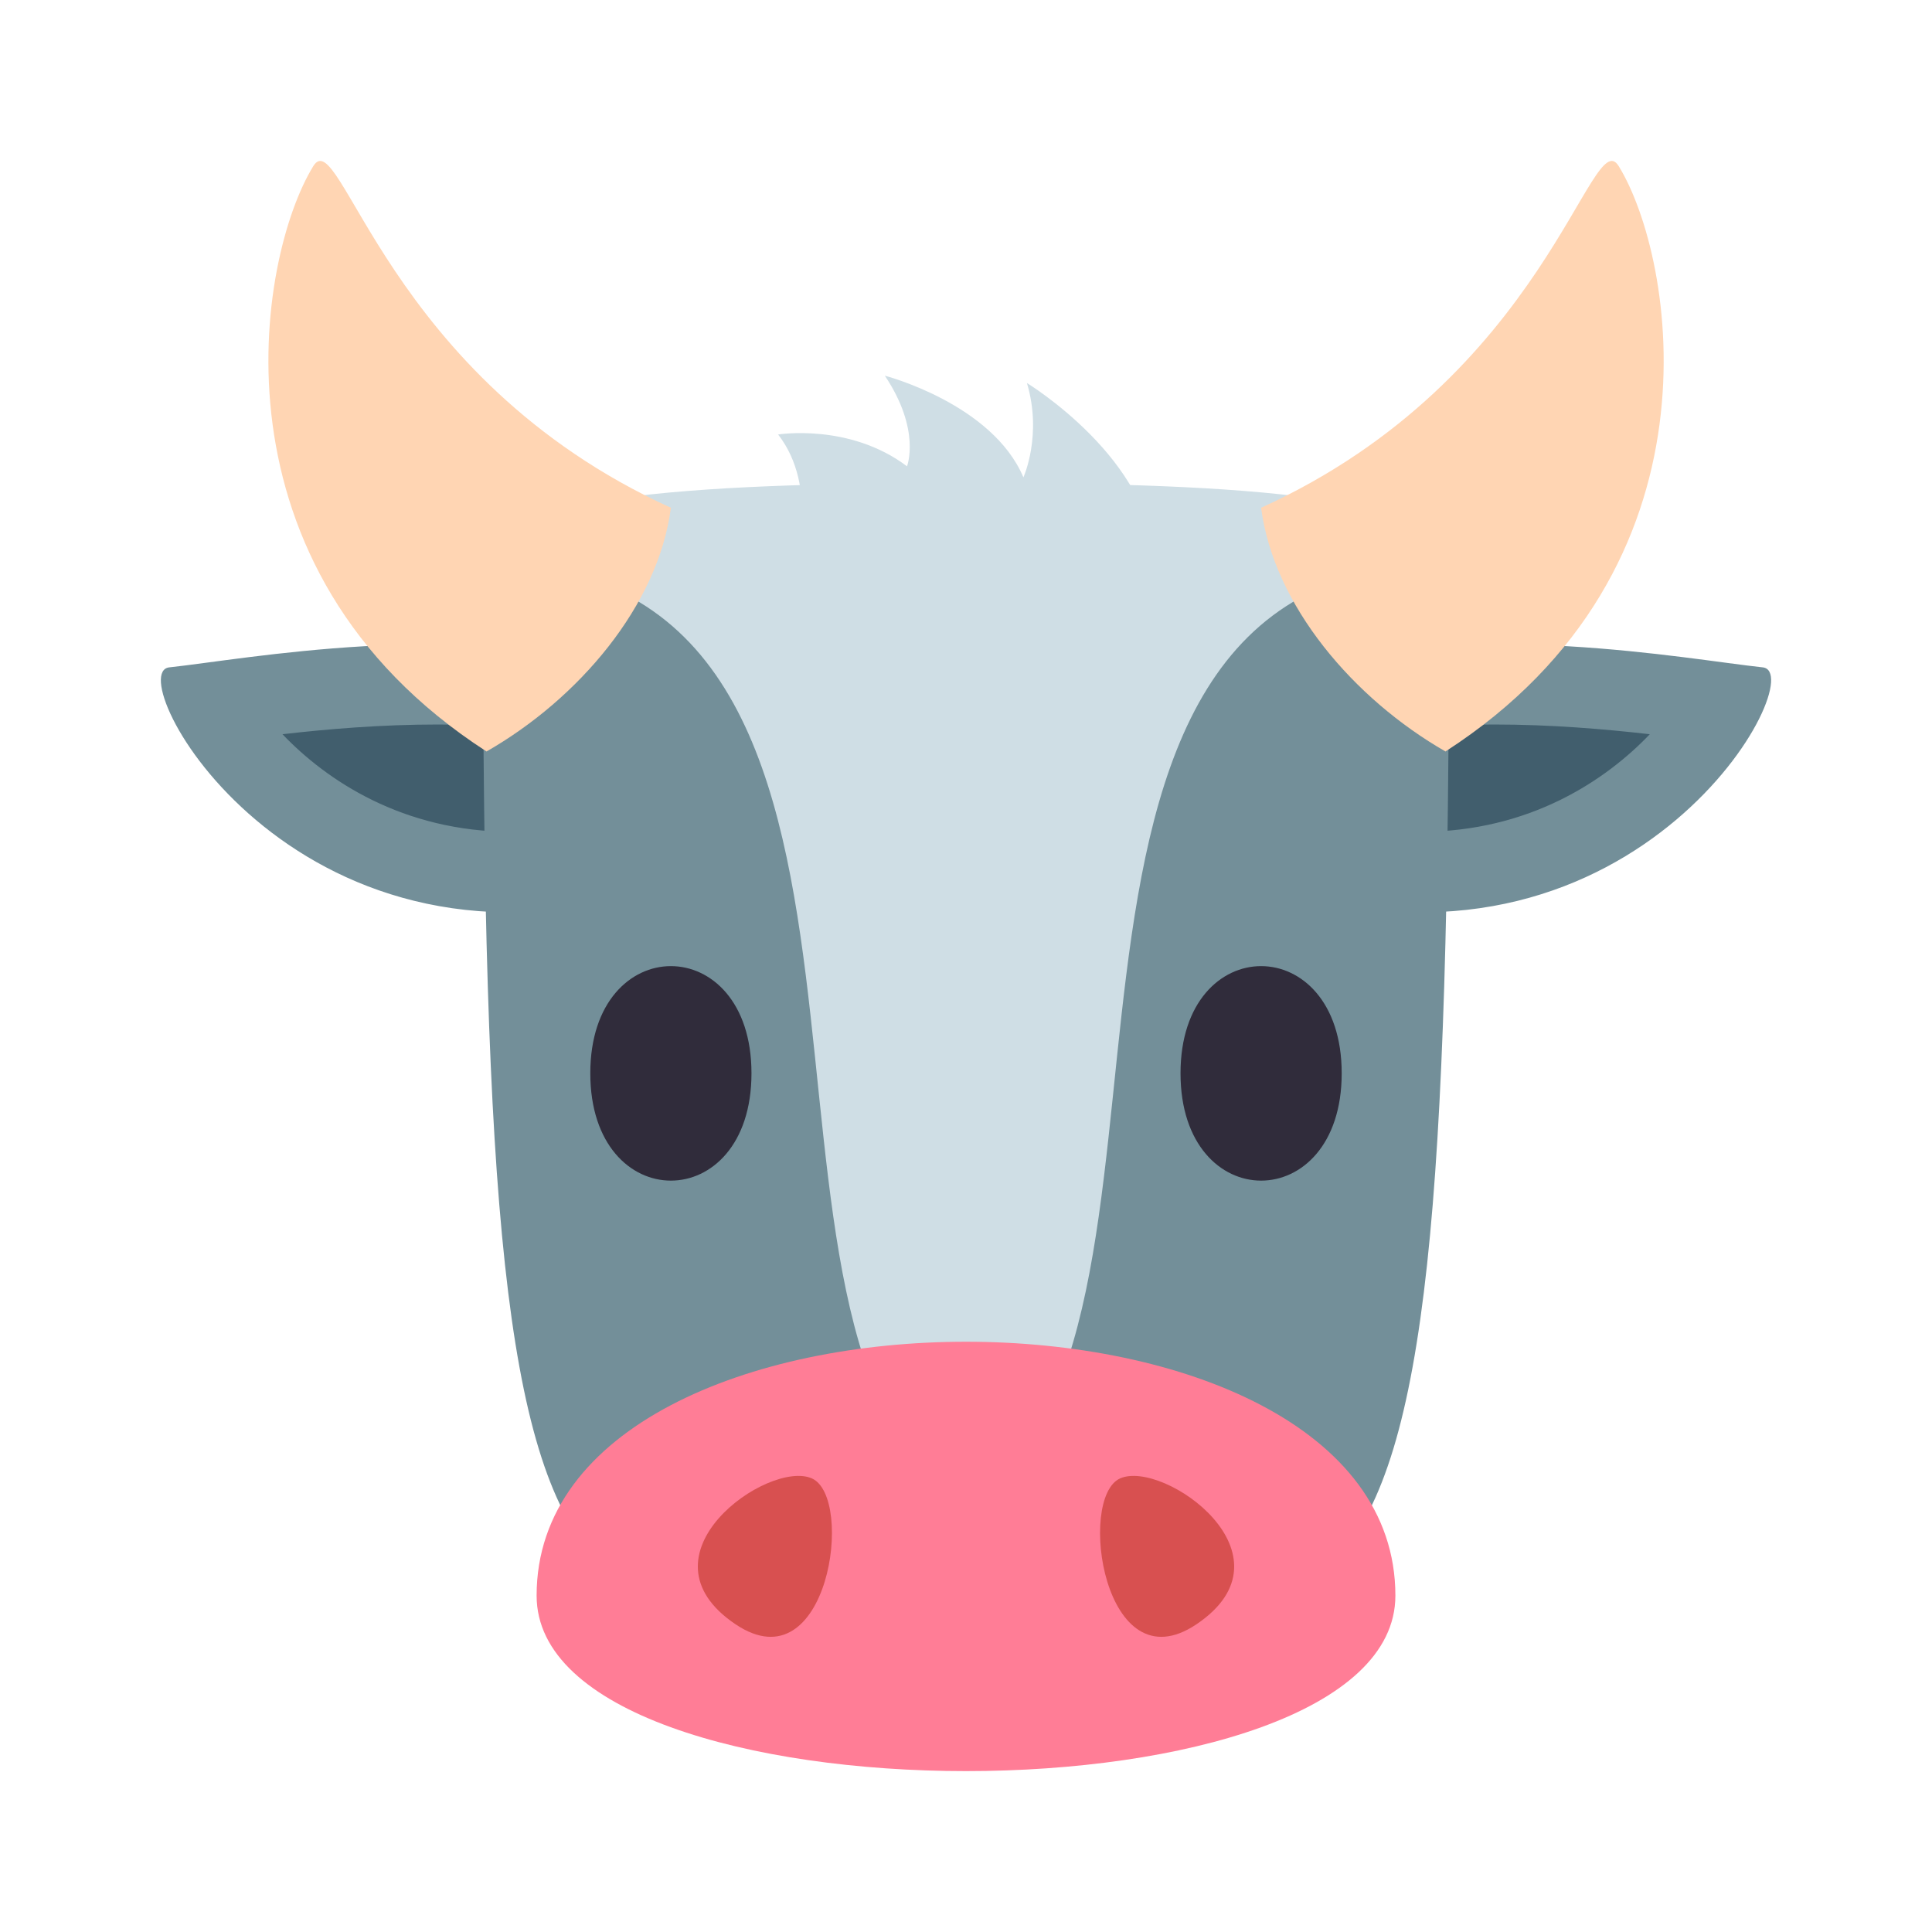 <?xml version="1.0" encoding="UTF-8"?>
<svg xmlns="http://www.w3.org/2000/svg" xmlns:xlink="http://www.w3.org/1999/xlink" width="28px" height="28px" viewBox="0 0 28 28" version="1.1">
<g id="surface1">
<path style=" stroke:none;fill-rule:nonzero;fill:rgb(45.098%,56.078%,60%);fill-opacity:1;" d="M 18.625 9.668 C 21.438 8.977 24.418 9.551 25.547 9.672 C 26.266 9.746 23.777 14.402 18.656 12.938 C 18.012 12.754 18.32 9.746 18.625 9.668 Z M 18.625 9.668 "/>
<path style=" stroke:none;fill-rule:nonzero;fill:rgb(25.49%,36.863%,42.745%);fill-opacity:1;" d="M 21.652 10.5 C 22.477 10.5 23.254 10.566 23.91 10.641 C 23.277 11.305 22.168 12.055 20.59 12.055 C 20.227 12.055 19.844 12.016 19.457 11.934 C 19.43 11.586 19.457 11.059 19.512 10.676 C 20.164 10.559 20.883 10.5 21.652 10.5 "/>
<path style=" stroke:none;fill-rule:nonzero;fill:rgb(45.098%,56.078%,60%);fill-opacity:1;" d="M 9.344 12.938 C 4.223 14.402 1.734 9.75 2.453 9.672 C 3.578 9.551 6.559 8.977 9.375 9.668 C 9.68 9.746 9.988 12.754 9.344 12.938 Z M 9.344 12.938 "/>
<path style=" stroke:none;fill-rule:nonzero;fill:rgb(25.49%,36.863%,42.745%);fill-opacity:1;" d="M 6.348 10.5 C 7.117 10.5 7.836 10.559 8.492 10.676 C 8.547 11.059 8.57 11.582 8.547 11.934 C 8.16 12.016 7.777 12.055 7.414 12.055 C 5.836 12.055 4.727 11.305 4.094 10.641 C 4.746 10.566 5.523 10.5 6.348 10.5 "/>
<path style=" stroke:none;fill-rule:nonzero;fill:rgb(45.098%,56.078%,60%);fill-opacity:1;" d="M 8.598 22.555 L 19.406 22.555 C 20.684 21.102 21 17.371 21 8.633 C 21 6.457 7 6.457 7 8.633 C 7 17.371 7.316 21.102 8.598 22.555 Z M 8.598 22.555 "/>
<path style=" stroke:none;fill-rule:nonzero;fill:rgb(81.176%,87.059%,89.804%);fill-opacity:1;" d="M 14 7 C 10.5 7 7 7.125 7 8.168 C 14 8.168 10.141 19.539 14 21.777 C 17.859 19.539 14 8.168 21 8.168 C 21 7.125 17.5 7 14 7 Z M 14 7 "/>
<path style=" stroke:none;fill-rule:nonzero;fill:rgb(100%,49.02%,58.824%);fill-opacity:1;" d="M 20.223 23.125 C 20.223 26.516 7.777 26.516 7.777 23.125 C 7.777 18.219 20.223 18.219 20.223 23.125 Z M 20.223 23.125 "/>
<path style=" stroke:none;fill-rule:nonzero;fill:rgb(84.706%,31.373%,31.373%);fill-opacity:1;" d="M 10.664 23.543 C 12.004 24.438 12.391 21.703 11.766 21.426 C 11.137 21.148 9.164 22.539 10.664 23.543 Z M 10.664 23.543 "/>
<path style=" stroke:none;fill-rule:nonzero;fill:rgb(84.706%,31.373%,31.373%);fill-opacity:1;" d="M 16.234 21.426 C 15.609 21.703 15.996 24.438 17.336 23.543 C 18.836 22.539 16.863 21.148 16.234 21.426 Z M 16.234 21.426 "/>
<path style=" stroke:none;fill-rule:nonzero;fill:rgb(100%,83.529%,70.196%);fill-opacity:1;" d="M 20.949 10.891 C 25.059 8.238 24.273 3.734 23.461 2.41 C 23.062 1.75 22.422 5.473 18.277 7.359 C 18.461 8.777 19.621 10.129 20.949 10.891 Z M 20.949 10.891 "/>
<path style=" stroke:none;fill-rule:nonzero;fill:rgb(100%,83.529%,70.196%);fill-opacity:1;" d="M 7.051 10.891 C 2.945 8.238 3.727 3.734 4.539 2.41 C 4.938 1.75 5.578 5.473 9.723 7.359 C 9.539 8.777 8.383 10.129 7.051 10.891 Z M 7.051 10.891 "/>
<path style=" stroke:none;fill-rule:nonzero;fill:rgb(81.176%,87.059%,89.804%);fill-opacity:1;" d="M 11.277 6.297 C 11.875 7.066 11.52 8.168 11.52 8.168 L 16.723 8.168 C 16.723 6.672 14.883 5.551 14.883 5.551 C 15.109 6.309 14.832 6.918 14.832 6.918 C 14.379 5.848 12.824 5.445 12.824 5.445 C 13.352 6.234 13.145 6.758 13.145 6.758 C 12.312 6.129 11.277 6.297 11.277 6.297 Z M 11.277 6.297 "/>
<path style=" stroke:none;fill-rule:nonzero;fill:rgb(18.824%,17.255%,23.137%);fill-opacity:1;" d="M 19.445 15.555 C 19.445 17.629 17.109 17.629 17.109 15.555 C 17.109 13.484 19.445 13.484 19.445 15.555 Z M 19.445 15.555 "/>
<path style=" stroke:none;fill-rule:nonzero;fill:rgb(18.824%,17.255%,23.137%);fill-opacity:1;" d="M 10.891 15.555 C 10.891 17.629 8.555 17.629 8.555 15.555 C 8.555 13.484 10.891 13.484 10.891 15.555 Z M 10.891 15.555 "/>
</g>
</svg>
